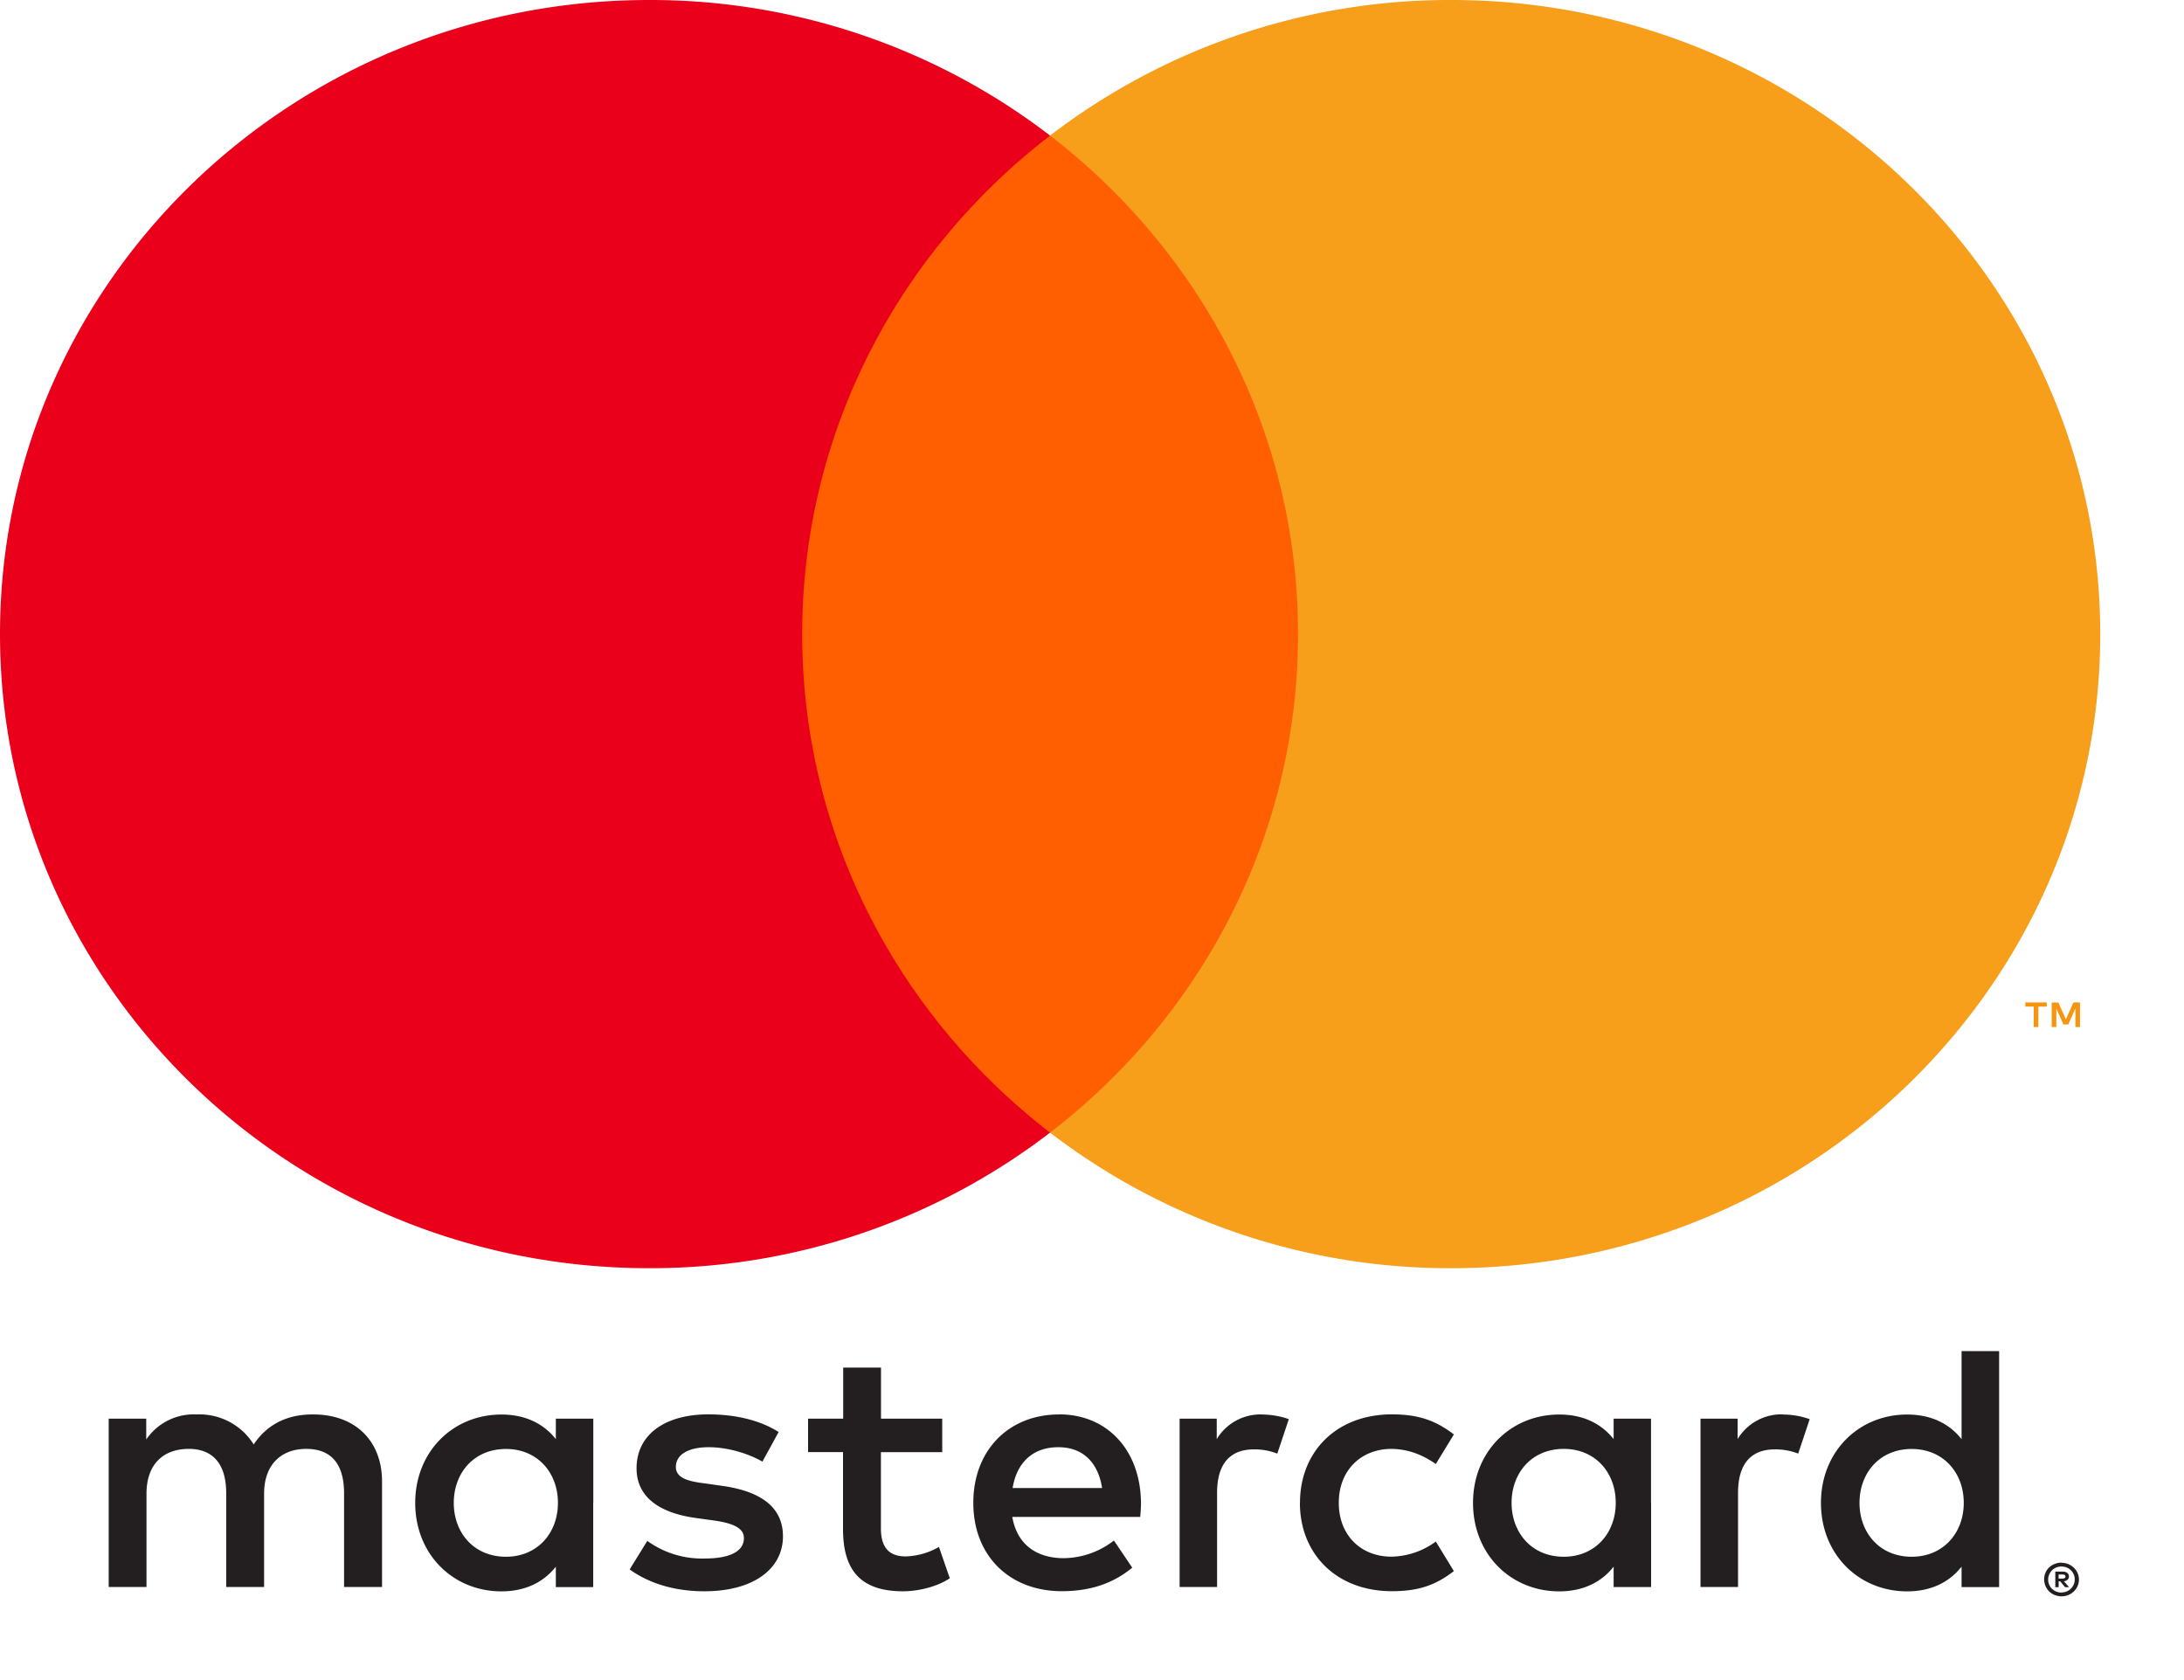 <svg width="26" height="20" fill="none" xmlns="http://www.w3.org/2000/svg"><path d="M24.507 18.743v.049h.047a.05.05 0 00.025-.006.022.022 0 00.01-.019.021.021 0 00-.01-.018.046.046 0 00-.025-.006h-.047zm.047-.034c.02-.002.04.004.056.015a.053.053 0 01.02.044c0 .007 0 .014-.004.02a.049.049 0 01-.012.017.077.077 0 01-.044.019l.062.07h-.048l-.058-.07h-.018v.07h-.04v-.185h.087zm-.012.248a.154.154 0 00.111-.045.153.153 0 00-.05-.252.167.167 0 00-.124 0 .159.159 0 00-.05.033.156.156 0 00-.034.171.145.145 0 00.033.049.16.16 0 00.114.045zm0-.353a.21.21 0 01.147.059.194.194 0 010 .281.206.206 0 01-.147.059.21.21 0 01-.148-.059.204.204 0 01-.044-.22.196.196 0 01.11-.106.212.212 0 01.083-.016l-.001.002zm-19.14-.713c0-.353.236-.642.622-.642.37 0 .618.277.618.642 0 .364-.249.641-.618.641-.386 0-.622-.289-.622-.641zm1.661 0v-1.003h-.446v.244c-.142-.18-.356-.293-.648-.293-.575 0-1.026.44-1.026 1.052 0 .612.45 1.053 1.026 1.053.292 0 .506-.114.648-.294v.243h.445v-1.002h.001zm15.074 0c0-.353.236-.642.622-.642.37 0 .619.277.619.642 0 .364-.25.641-.619.641-.386 0-.622-.289-.622-.641zm1.662 0v-1.807h-.447v1.048c-.142-.18-.356-.293-.648-.293-.575 0-1.026.44-1.026 1.052 0 .612.45 1.053 1.026 1.053.292 0 .506-.114.648-.294v.243h.447v-1.002zM12.6 17.228c.287 0 .472.176.52.486h-1.065c.047-.289.227-.486.545-.486zm.009-.39c-.601 0-1.022.427-1.022 1.052 0 .637.438 1.052 1.052 1.052.309 0 .592-.075.84-.28l-.218-.323a.993.993 0 01-.597.21c-.287 0-.549-.13-.613-.491h1.523c.005-.055.009-.11.009-.168-.005-.625-.4-1.053-.974-1.053zm5.386 1.052c0-.352.236-.642.622-.642.37 0 .618.277.618.642s-.249.642-.618.642c-.386 0-.622-.29-.622-.642zm1.66 0v-1.002h-.445v.244c-.142-.18-.356-.293-.648-.293-.575 0-1.026.44-1.026 1.052 0 .612.45 1.053 1.026 1.053.292 0 .506-.114.648-.294v.243h.446V17.89zm-4.18 0c0 .608.434 1.052 1.095 1.052.31 0 .515-.067.738-.239l-.215-.352a.916.916 0 01-.537.18c-.356-.004-.618-.255-.618-.641s.262-.637.618-.642c.194 0 .37.063.537.18l.215-.352c-.223-.171-.43-.239-.738-.239-.661 0-1.094.445-1.094 1.053zm5.752-1.053a.609.609 0 00-.541.294v-.243h-.442v2.004h.447V17.77c0-.332.145-.516.437-.516a.738.738 0 01.279.05l.137-.41a.968.968 0 00-.317-.055zm-11.958.21c-.215-.138-.51-.21-.837-.21-.52 0-.854.244-.854.642 0 .327.249.529.708.592l.21.029c.245.034.36.096.36.21 0 .155-.162.243-.467.243a1.11 1.11 0 01-.683-.21l-.21.34c.245.176.554.26.889.26.592 0 .936-.272.936-.654 0-.352-.27-.536-.717-.6l-.21-.03c-.193-.023-.348-.061-.348-.196 0-.146.146-.235.39-.235.262 0 .516.097.64.172l.193-.352zm5.756-.209a.607.607 0 00-.54.294v-.244h-.442v2.004h.446V17.77c0-.332.145-.516.437-.516a.738.738 0 01.28.05l.137-.41a.968.968 0 00-.318-.055zm-3.807.05h-.73v-.608h-.45v.608H9.62v.398h.416v.915c0 .465.185.742.713.742.194 0 .417-.059.558-.155l-.129-.373a.84.84 0 01-.395.113c-.223 0-.296-.134-.296-.336v-.905h.73v-.399zm-6.67 2.005v-1.258c0-.474-.309-.792-.807-.797-.262-.004-.532.076-.721.357a.76.76 0 00-.678-.357.684.684 0 00-.601.298v-.248h-.447v2.004h.45v-1.111c0-.348.198-.533.503-.533.296 0 .446.189.446.529v1.115h.451v-1.111c0-.348.206-.533.502-.533.305 0 .45.189.45.528v1.116h.452z" fill="#231F20"/><path d="M24.762 12.226v-.293h-.078l-.09.201-.09-.2h-.079v.292h.055v-.22l.085.19h.057l.085-.191v.221h.055zm-.496 0v-.243h.1v-.05h-.255v.05h.1v.243h.055z" fill="#F79410"/><path d="M15.882 13.483h-6.76V1.614h6.76v11.87z" fill="#FF5F00"/><path d="M9.55 7.548c0-2.407 1.154-4.552 2.951-5.934A7.81 7.81 0 007.726 0C3.46 0 0 3.38 0 7.548c0 4.17 3.459 7.549 7.726 7.549a7.81 7.81 0 004.775-1.614C10.704 12.1 9.55 9.956 9.55 7.548z" fill="#EB001B"/><path d="M25.003 7.549c0 4.169-3.459 7.548-7.726 7.548a7.813 7.813 0 01-4.776-1.614c1.798-1.382 2.952-3.526 2.952-5.934 0-2.408-1.154-4.552-2.952-5.935A7.812 7.812 0 0117.277 0c4.267 0 7.726 3.38 7.726 7.549" fill="#F79E1B"/></svg>